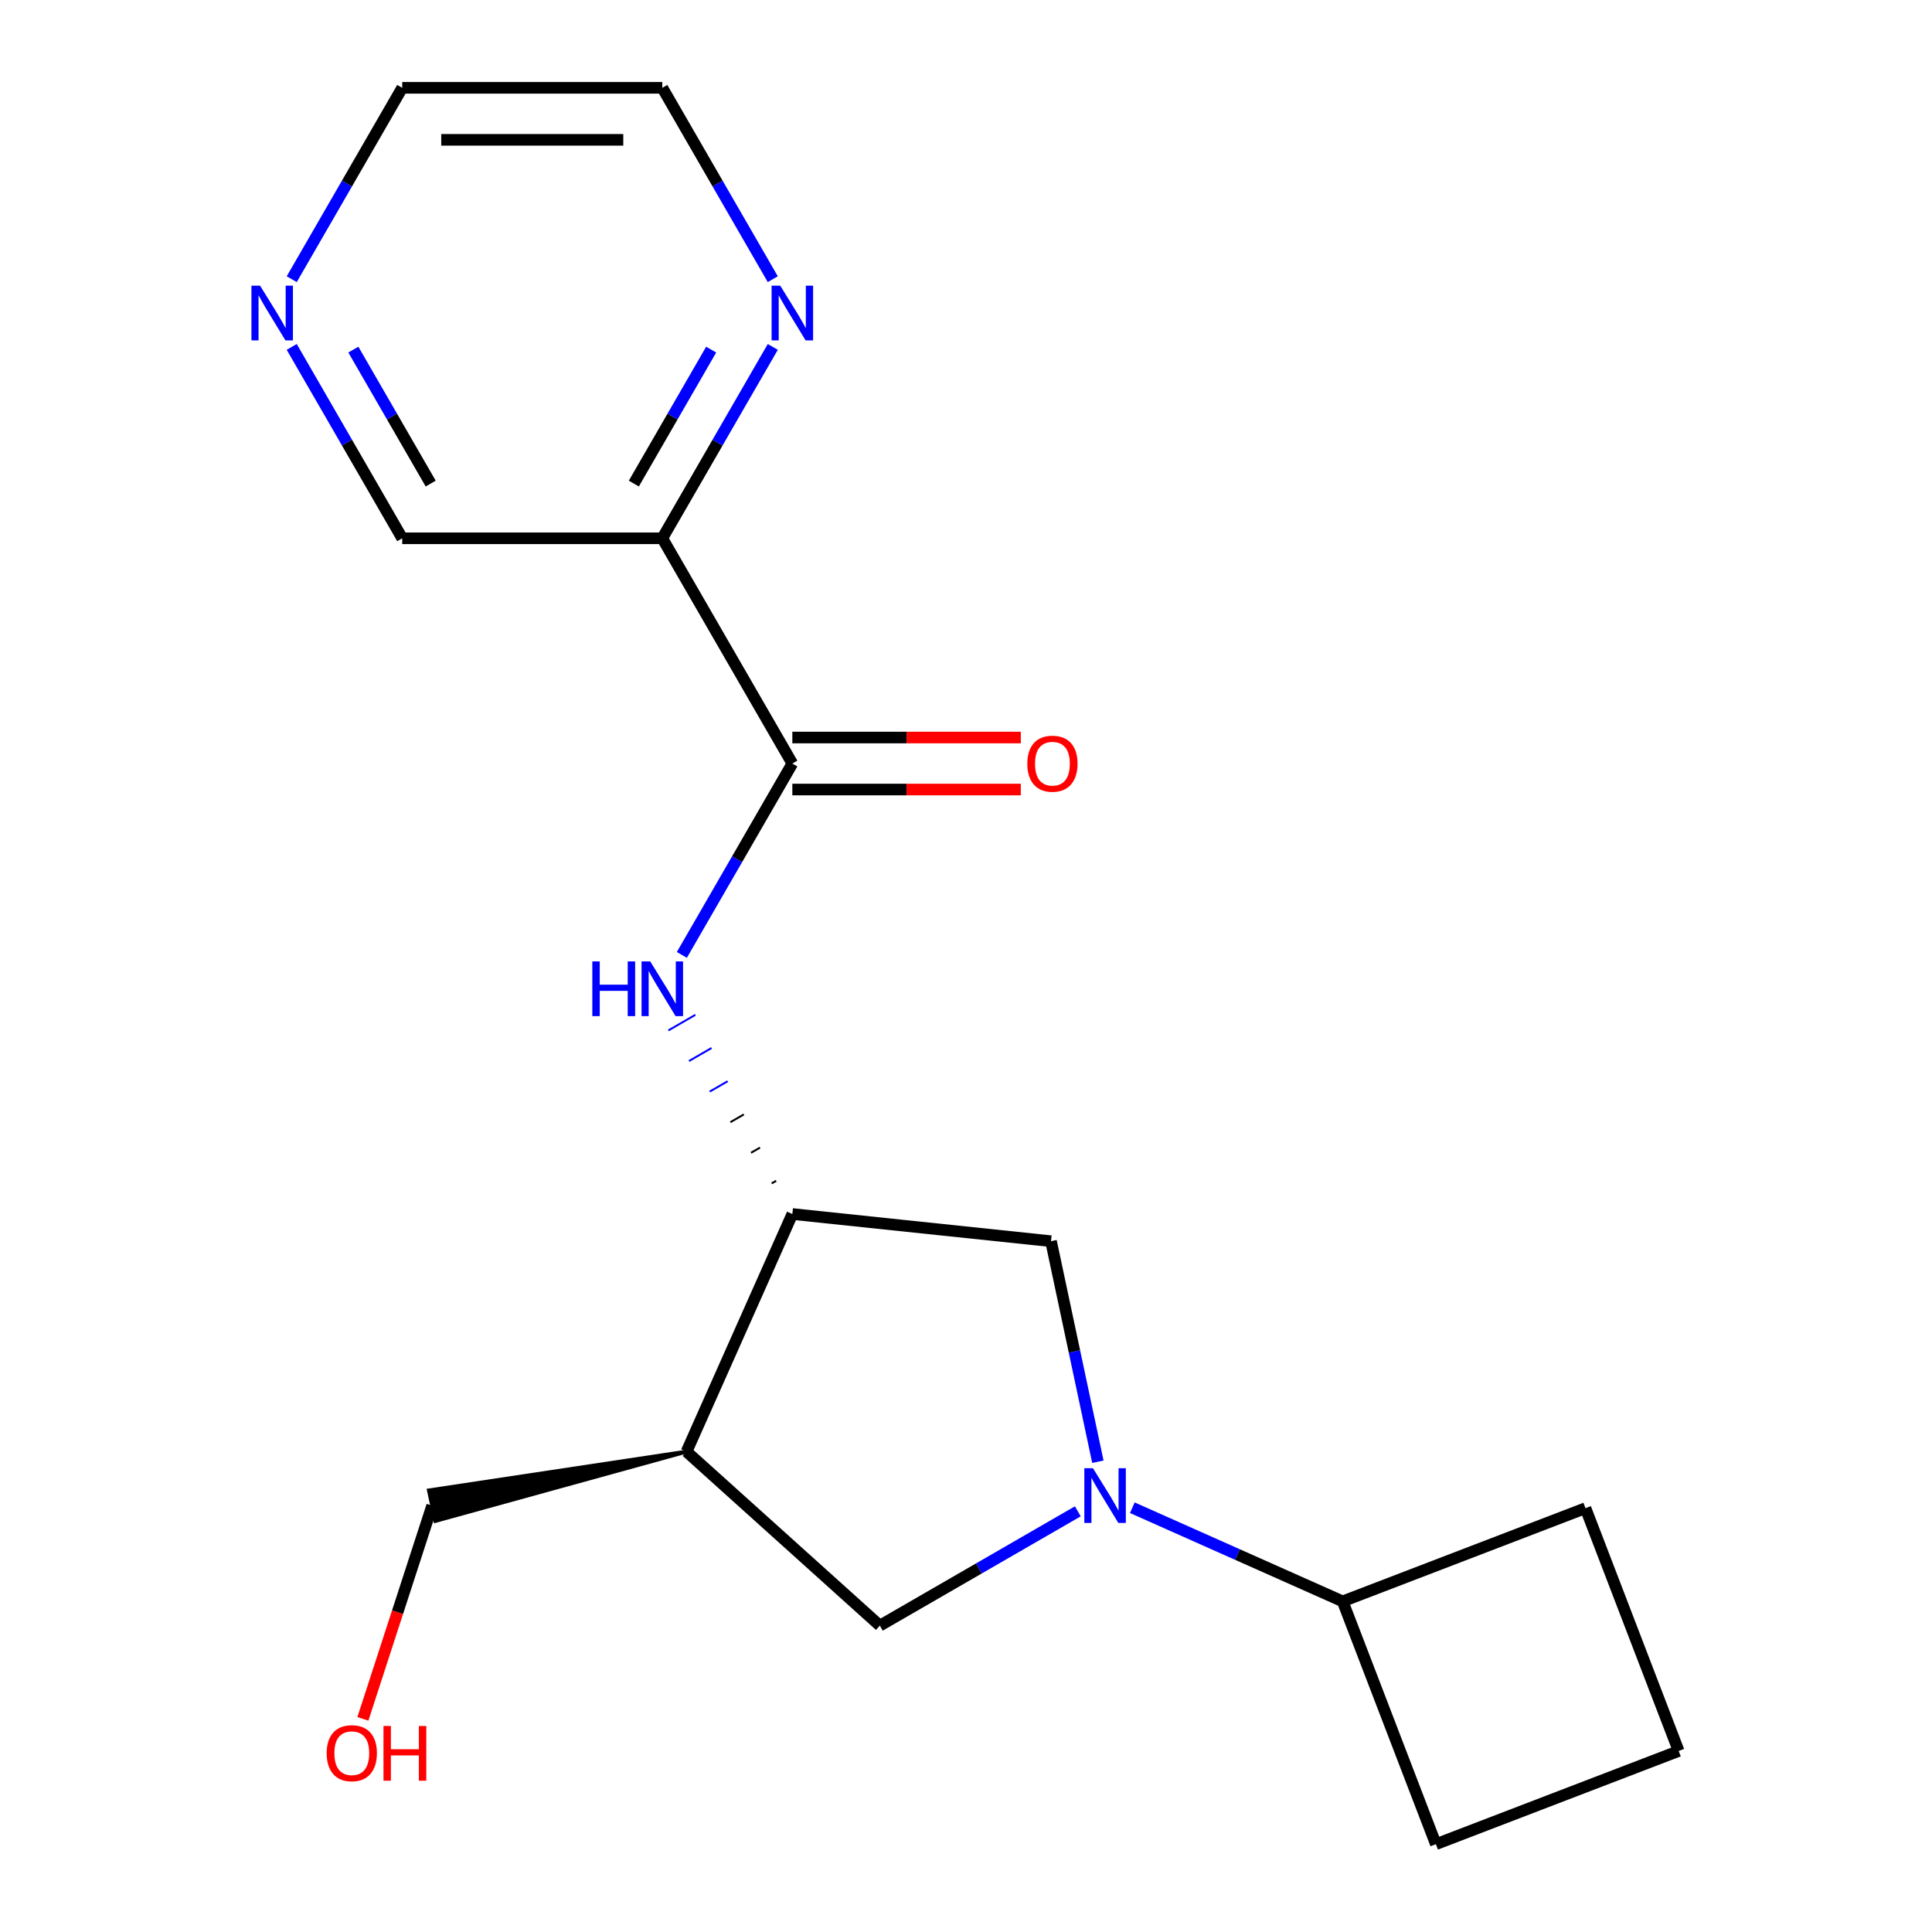 <?xml version='1.0' encoding='iso-8859-1'?>
<svg version='1.1' baseProfile='full'
              xmlns='http://www.w3.org/2000/svg'
                      xmlns:rdkit='http://www.rdkit.org/xml'
                      xmlns:xlink='http://www.w3.org/1999/xlink'
                  xml:space='preserve'
width='1000px' height='1000px' viewBox='0 0 1000 1000'>
<!-- END OF HEADER -->
<rect style='opacity:1.0;fill:#FFFFFF;stroke:none' width='1000' height='1000' x='0' y='0'> </rect>
<path class='bond-5' d='M 557.879,782.259 L 506.641,811.841' style='fill:none;fill-rule:evenodd;stroke:#0000FF;stroke-width:6px;stroke-linecap:butt;stroke-linejoin:miter;stroke-opacity:1' />
<path class='bond-5' d='M 506.641,811.841 L 455.402,841.424' style='fill:none;fill-rule:evenodd;stroke:#000000;stroke-width:6px;stroke-linecap:butt;stroke-linejoin:miter;stroke-opacity:1' />
<path class='bond-6' d='M 568.26,756.589 L 556.128,699.514' style='fill:none;fill-rule:evenodd;stroke:#0000FF;stroke-width:6px;stroke-linecap:butt;stroke-linejoin:miter;stroke-opacity:1' />
<path class='bond-6' d='M 556.128,699.514 L 543.996,642.439' style='fill:none;fill-rule:evenodd;stroke:#000000;stroke-width:6px;stroke-linecap:butt;stroke-linejoin:miter;stroke-opacity:1' />
<path class='bond-9' d='M 586.09,780.395 L 640.527,804.632' style='fill:none;fill-rule:evenodd;stroke:#0000FF;stroke-width:6px;stroke-linecap:butt;stroke-linejoin:miter;stroke-opacity:1' />
<path class='bond-9' d='M 640.527,804.632 L 694.964,828.869' style='fill:none;fill-rule:evenodd;stroke:#000000;stroke-width:6px;stroke-linecap:butt;stroke-linejoin:miter;stroke-opacity:1' />
<path class='bond-0' d='M 410.116,395.202 L 381.52,444.731' style='fill:none;fill-rule:evenodd;stroke:#000000;stroke-width:6px;stroke-linecap:butt;stroke-linejoin:miter;stroke-opacity:1' />
<path class='bond-0' d='M 381.52,444.731 L 352.925,494.259' style='fill:none;fill-rule:evenodd;stroke:#0000FF;stroke-width:6px;stroke-linecap:butt;stroke-linejoin:miter;stroke-opacity:1' />
<path class='bond-4' d='M 410.116,395.202 L 342.807,278.62' style='fill:none;fill-rule:evenodd;stroke:#000000;stroke-width:6px;stroke-linecap:butt;stroke-linejoin:miter;stroke-opacity:1' />
<path class='bond-8' d='M 410.116,408.664 L 469.242,408.664' style='fill:none;fill-rule:evenodd;stroke:#000000;stroke-width:6px;stroke-linecap:butt;stroke-linejoin:miter;stroke-opacity:1' />
<path class='bond-8' d='M 469.242,408.664 L 528.368,408.664' style='fill:none;fill-rule:evenodd;stroke:#FF0000;stroke-width:6px;stroke-linecap:butt;stroke-linejoin:miter;stroke-opacity:1' />
<path class='bond-8' d='M 410.116,381.74 L 469.242,381.74' style='fill:none;fill-rule:evenodd;stroke:#000000;stroke-width:6px;stroke-linecap:butt;stroke-linejoin:miter;stroke-opacity:1' />
<path class='bond-8' d='M 469.242,381.74 L 528.368,381.74' style='fill:none;fill-rule:evenodd;stroke:#FF0000;stroke-width:6px;stroke-linecap:butt;stroke-linejoin:miter;stroke-opacity:1' />
<path class='bond-1' d='M 401.75,611.185 L 399.418,612.531' style='fill:none;fill-rule:evenodd;stroke:#000000;stroke-width:1.0px;stroke-linecap:butt;stroke-linejoin:miter;stroke-opacity:1' />
<path class='bond-1' d='M 393.384,594.002 L 388.721,596.694' style='fill:none;fill-rule:evenodd;stroke:#000000;stroke-width:1.0px;stroke-linecap:butt;stroke-linejoin:miter;stroke-opacity:1' />
<path class='bond-1' d='M 385.018,576.819 L 378.023,580.858' style='fill:none;fill-rule:evenodd;stroke:#000000;stroke-width:1.0px;stroke-linecap:butt;stroke-linejoin:miter;stroke-opacity:1' />
<path class='bond-1' d='M 376.652,559.637 L 367.325,565.021' style='fill:none;fill-rule:evenodd;stroke:#0000FF;stroke-width:1.0px;stroke-linecap:butt;stroke-linejoin:miter;stroke-opacity:1' />
<path class='bond-1' d='M 368.286,542.454 L 356.628,549.185' style='fill:none;fill-rule:evenodd;stroke:#0000FF;stroke-width:1.0px;stroke-linecap:butt;stroke-linejoin:miter;stroke-opacity:1' />
<path class='bond-1' d='M 359.92,525.272 L 345.93,533.349' style='fill:none;fill-rule:evenodd;stroke:#0000FF;stroke-width:1.0px;stroke-linecap:butt;stroke-linejoin:miter;stroke-opacity:1' />
<path class='bond-2' d='M 410.116,628.367 L 543.996,642.439' style='fill:none;fill-rule:evenodd;stroke:#000000;stroke-width:6px;stroke-linecap:butt;stroke-linejoin:miter;stroke-opacity:1' />
<path class='bond-20' d='M 410.116,628.367 L 355.362,751.347' style='fill:none;fill-rule:evenodd;stroke:#000000;stroke-width:6px;stroke-linecap:butt;stroke-linejoin:miter;stroke-opacity:1' />
<path class='bond-3' d='M 355.362,751.347 L 455.402,841.424' style='fill:none;fill-rule:evenodd;stroke:#000000;stroke-width:6px;stroke-linecap:butt;stroke-linejoin:miter;stroke-opacity:1' />
<path class='bond-12' d='M 355.362,751.347 L 222.006,771.435 L 225.365,787.236 Z' style='fill:#000000;fill-rule:evenodd;fill-opacity:1;stroke:#000000;stroke-width:2px;stroke-linecap:butt;stroke-linejoin:miter;stroke-opacity:1;' />
<path class='bond-7' d='M 342.807,278.62 L 371.402,229.091' style='fill:none;fill-rule:evenodd;stroke:#000000;stroke-width:6px;stroke-linecap:butt;stroke-linejoin:miter;stroke-opacity:1' />
<path class='bond-7' d='M 371.402,229.091 L 399.997,179.563' style='fill:none;fill-rule:evenodd;stroke:#0000FF;stroke-width:6px;stroke-linecap:butt;stroke-linejoin:miter;stroke-opacity:1' />
<path class='bond-7' d='M 328.069,250.299 L 348.086,215.629' style='fill:none;fill-rule:evenodd;stroke:#000000;stroke-width:6px;stroke-linecap:butt;stroke-linejoin:miter;stroke-opacity:1' />
<path class='bond-7' d='M 348.086,215.629 L 368.102,180.959' style='fill:none;fill-rule:evenodd;stroke:#0000FF;stroke-width:6px;stroke-linecap:butt;stroke-linejoin:miter;stroke-opacity:1' />
<path class='bond-11' d='M 342.807,278.62 L 208.189,278.62' style='fill:none;fill-rule:evenodd;stroke:#000000;stroke-width:6px;stroke-linecap:butt;stroke-linejoin:miter;stroke-opacity:1' />
<path class='bond-14' d='M 399.997,144.512 L 371.402,94.983' style='fill:none;fill-rule:evenodd;stroke:#0000FF;stroke-width:6px;stroke-linecap:butt;stroke-linejoin:miter;stroke-opacity:1' />
<path class='bond-14' d='M 371.402,94.983 L 342.807,45.455' style='fill:none;fill-rule:evenodd;stroke:#000000;stroke-width:6px;stroke-linecap:butt;stroke-linejoin:miter;stroke-opacity:1' />
<path class='bond-17' d='M 694.964,828.869 L 820.641,780.626' style='fill:none;fill-rule:evenodd;stroke:#000000;stroke-width:6px;stroke-linecap:butt;stroke-linejoin:miter;stroke-opacity:1' />
<path class='bond-18' d='M 694.964,828.869 L 743.207,954.545' style='fill:none;fill-rule:evenodd;stroke:#000000;stroke-width:6px;stroke-linecap:butt;stroke-linejoin:miter;stroke-opacity:1' />
<path class='bond-10' d='M 150.998,179.563 L 179.594,229.091' style='fill:none;fill-rule:evenodd;stroke:#0000FF;stroke-width:6px;stroke-linecap:butt;stroke-linejoin:miter;stroke-opacity:1' />
<path class='bond-10' d='M 179.594,229.091 L 208.189,278.62' style='fill:none;fill-rule:evenodd;stroke:#000000;stroke-width:6px;stroke-linecap:butt;stroke-linejoin:miter;stroke-opacity:1' />
<path class='bond-10' d='M 182.893,180.959 L 202.91,215.629' style='fill:none;fill-rule:evenodd;stroke:#0000FF;stroke-width:6px;stroke-linecap:butt;stroke-linejoin:miter;stroke-opacity:1' />
<path class='bond-10' d='M 202.91,215.629 L 222.927,250.299' style='fill:none;fill-rule:evenodd;stroke:#000000;stroke-width:6px;stroke-linecap:butt;stroke-linejoin:miter;stroke-opacity:1' />
<path class='bond-16' d='M 150.998,144.512 L 179.594,94.983' style='fill:none;fill-rule:evenodd;stroke:#0000FF;stroke-width:6px;stroke-linecap:butt;stroke-linejoin:miter;stroke-opacity:1' />
<path class='bond-16' d='M 179.594,94.983 L 208.189,45.455' style='fill:none;fill-rule:evenodd;stroke:#000000;stroke-width:6px;stroke-linecap:butt;stroke-linejoin:miter;stroke-opacity:1' />
<path class='bond-13' d='M 223.685,779.335 L 205.759,834.507' style='fill:none;fill-rule:evenodd;stroke:#000000;stroke-width:6px;stroke-linecap:butt;stroke-linejoin:miter;stroke-opacity:1' />
<path class='bond-13' d='M 205.759,834.507 L 187.833,889.679' style='fill:none;fill-rule:evenodd;stroke:#FF0000;stroke-width:6px;stroke-linecap:butt;stroke-linejoin:miter;stroke-opacity:1' />
<path class='bond-21' d='M 342.807,45.455 L 208.189,45.455' style='fill:none;fill-rule:evenodd;stroke:#000000;stroke-width:6px;stroke-linecap:butt;stroke-linejoin:miter;stroke-opacity:1' />
<path class='bond-21' d='M 322.614,72.378 L 228.382,72.378' style='fill:none;fill-rule:evenodd;stroke:#000000;stroke-width:6px;stroke-linecap:butt;stroke-linejoin:miter;stroke-opacity:1' />
<path class='bond-15' d='M 868.884,906.303 L 743.207,954.545' style='fill:none;fill-rule:evenodd;stroke:#000000;stroke-width:6px;stroke-linecap:butt;stroke-linejoin:miter;stroke-opacity:1' />
<path class='bond-19' d='M 868.884,906.303 L 820.641,780.626' style='fill:none;fill-rule:evenodd;stroke:#000000;stroke-width:6px;stroke-linecap:butt;stroke-linejoin:miter;stroke-opacity:1' />
<path  class='atom-0' d='M 565.725 759.955
L 575.005 774.955
Q 575.925 776.435, 577.405 779.115
Q 578.885 781.795, 578.965 781.955
L 578.965 759.955
L 582.725 759.955
L 582.725 788.275
L 578.845 788.275
L 568.885 771.875
Q 567.725 769.955, 566.485 767.755
Q 565.285 765.555, 564.925 764.875
L 564.925 788.275
L 561.245 788.275
L 561.245 759.955
L 565.725 759.955
' fill='#0000FF'/>
<path  class='atom-2' d='M 306.587 497.625
L 310.427 497.625
L 310.427 509.665
L 324.907 509.665
L 324.907 497.625
L 328.747 497.625
L 328.747 525.945
L 324.907 525.945
L 324.907 512.865
L 310.427 512.865
L 310.427 525.945
L 306.587 525.945
L 306.587 497.625
' fill='#0000FF'/>
<path  class='atom-2' d='M 336.547 497.625
L 345.827 512.625
Q 346.747 514.105, 348.227 516.785
Q 349.707 519.465, 349.787 519.625
L 349.787 497.625
L 353.547 497.625
L 353.547 525.945
L 349.667 525.945
L 339.707 509.545
Q 338.547 507.625, 337.307 505.425
Q 336.107 503.225, 335.747 502.545
L 335.747 525.945
L 332.067 525.945
L 332.067 497.625
L 336.547 497.625
' fill='#0000FF'/>
<path  class='atom-8' d='M 403.856 147.877
L 413.136 162.877
Q 414.056 164.357, 415.536 167.037
Q 417.016 169.717, 417.096 169.877
L 417.096 147.877
L 420.856 147.877
L 420.856 176.197
L 416.976 176.197
L 407.016 159.797
Q 405.856 157.877, 404.616 155.677
Q 403.416 153.477, 403.056 152.797
L 403.056 176.197
L 399.376 176.197
L 399.376 147.877
L 403.856 147.877
' fill='#0000FF'/>
<path  class='atom-9' d='M 531.734 395.282
Q 531.734 388.482, 535.094 384.682
Q 538.454 380.882, 544.734 380.882
Q 551.014 380.882, 554.374 384.682
Q 557.734 388.482, 557.734 395.282
Q 557.734 402.162, 554.334 406.082
Q 550.934 409.962, 544.734 409.962
Q 538.494 409.962, 535.094 406.082
Q 531.734 402.202, 531.734 395.282
M 544.734 406.762
Q 549.054 406.762, 551.374 403.882
Q 553.734 400.962, 553.734 395.282
Q 553.734 389.722, 551.374 386.922
Q 549.054 384.082, 544.734 384.082
Q 540.414 384.082, 538.054 386.882
Q 535.734 389.682, 535.734 395.282
Q 535.734 401.002, 538.054 403.882
Q 540.414 406.762, 544.734 406.762
' fill='#FF0000'/>
<path  class='atom-11' d='M 134.62 147.877
L 143.9 162.877
Q 144.82 164.357, 146.3 167.037
Q 147.78 169.717, 147.86 169.877
L 147.86 147.877
L 151.62 147.877
L 151.62 176.197
L 147.74 176.197
L 137.78 159.797
Q 136.62 157.877, 135.38 155.677
Q 134.18 153.477, 133.82 152.797
L 133.82 176.197
L 130.14 176.197
L 130.14 147.877
L 134.62 147.877
' fill='#0000FF'/>
<path  class='atom-14' d='M 169.086 907.445
Q 169.086 900.645, 172.446 896.845
Q 175.806 893.045, 182.086 893.045
Q 188.366 893.045, 191.726 896.845
Q 195.086 900.645, 195.086 907.445
Q 195.086 914.325, 191.686 918.245
Q 188.286 922.125, 182.086 922.125
Q 175.846 922.125, 172.446 918.245
Q 169.086 914.365, 169.086 907.445
M 182.086 918.925
Q 186.406 918.925, 188.726 916.045
Q 191.086 913.125, 191.086 907.445
Q 191.086 901.885, 188.726 899.085
Q 186.406 896.245, 182.086 896.245
Q 177.766 896.245, 175.406 899.045
Q 173.086 901.845, 173.086 907.445
Q 173.086 913.165, 175.406 916.045
Q 177.766 918.925, 182.086 918.925
' fill='#FF0000'/>
<path  class='atom-14' d='M 198.486 893.365
L 202.326 893.365
L 202.326 905.405
L 216.806 905.405
L 216.806 893.365
L 220.646 893.365
L 220.646 921.685
L 216.806 921.685
L 216.806 908.605
L 202.326 908.605
L 202.326 921.685
L 198.486 921.685
L 198.486 893.365
' fill='#FF0000'/>
</svg>
